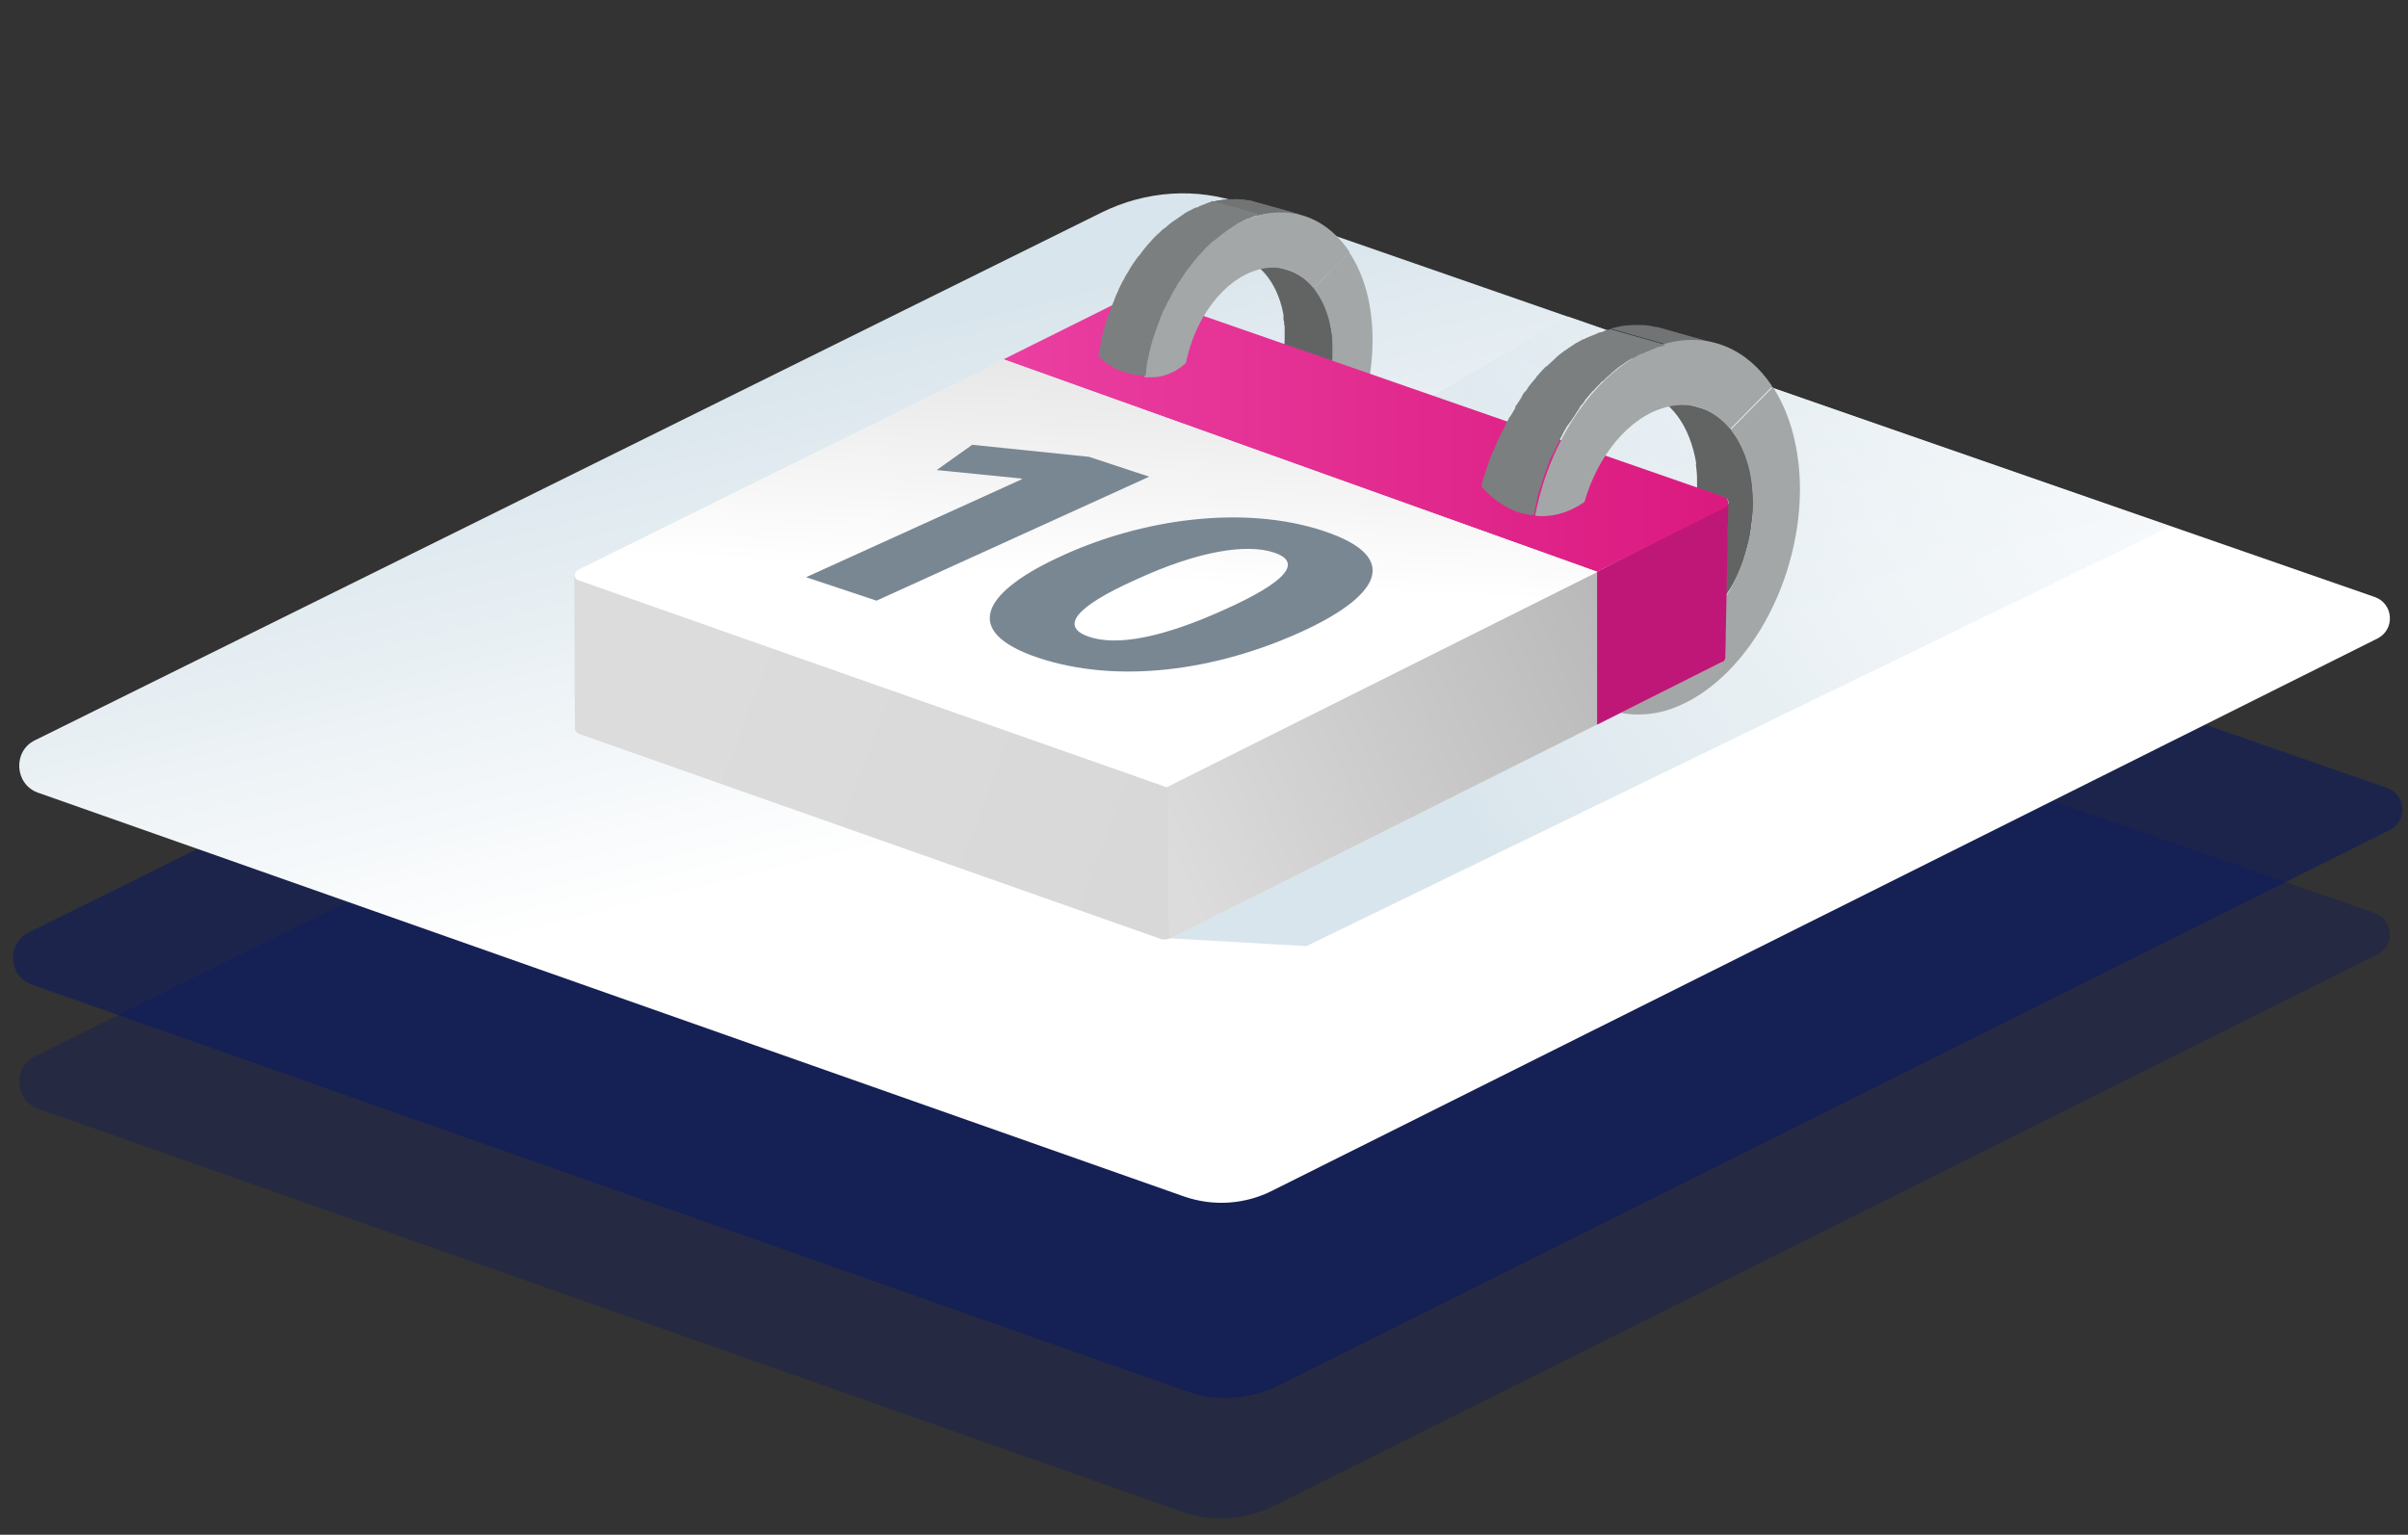 <?xml version="1.0" encoding="utf-8"?>
<!-- Generator: Adobe Illustrator 22.1.0, SVG Export Plug-In . SVG Version: 6.00 Build 0)  -->
<svg version="1.1" id="Layer_1" xmlns="http://www.w3.org/2000/svg" xmlns:xlink="http://www.w3.org/1999/xlink" x="0px" y="0px"
	 viewBox="0 0 400 255" style="enable-background:new 0 0 400 255;" xml:space="preserve">
<rect x="0" y="0" width="400" height="255" fill="#333333" stroke="none"/>
<style type="text/css">
	.st0{opacity:0.3;fill:#061666;enable-background:new    ;}
	.st1{opacity:0.5;fill:#061666;enable-background:new    ;}
	.st2{fill:url(#SVGID_1_);}
	.st3{fill:url(#SVGID_2_);}
	.st4{fill:#626464;}
	.st5{fill:#A4A7A8;}
	.st6{fill:#717374;}
	.st7{fill:url(#stack_2_);}
	.st8{fill:url(#stack_3_);}
	.st9{fill:url(#top_1_);}
	.st10{fill:#BF1777;}
	.st11{fill:url(#tear_1_);}
	.st12{fill:url(#page_1_);}
	.st13{fill:#798793;}
	.st14{fill:#7C7F7F;}
</style>
<path class="st0" d="M211.4,250.3l183.5-91.7c3-1.5,2.7-5.8-0.4-6.9l-198.6-69c-1-0.3-2-0.3-2.9,0.2L5.8,175.5
	c-3.7,1.8-3.4,7.3,0.5,8.7l190.4,67.1C201.6,252.9,206.9,252.5,211.4,250.3z"/>
<path class="st1" d="M212.1,230.3L397,137.9c3-1.5,2.7-5.9-0.5-7L196.4,61.3c-1-0.3-2-0.3-2.9,0.2L4.8,154.9
	c-3.8,1.9-3.4,7.3,0.5,8.7l191.9,67.6C202.1,232.9,207.5,232.6,212.1,230.3z"/>
<linearGradient id="SVGID_1_" gradientUnits="userSpaceOnUse" x1="183.218" y1="229.272" x2="203.176" y2="148.471" gradientTransform="matrix(1 0 0 -1 0 276)">
	<stop  offset="0" style="stop-color:#D9E5EC"/>
	<stop  offset="1" style="stop-color:#FFFFFF"/>
</linearGradient>
<path class="st2" d="M211.4,197.8l183.5-91.7c3-1.5,2.7-5.8-0.4-6.9L206.3,33.8c-7.6-2.7-16-2.1-23.3,1.5L5.8,123
	c-3.7,1.8-3.4,7.3,0.5,8.7l190.4,67.1C201.6,200.5,206.9,200.1,211.4,197.8z"/>
<linearGradient id="SVGID_2_" gradientUnits="userSpaceOnUse" x1="231.915" y1="159.739" x2="430.607" y2="279.116" gradientTransform="matrix(1 0 0 -1 0 276)">
	<stop  offset="0" style="stop-color:#D9E5EC"/>
	<stop  offset="1" style="stop-color:#FFFFFF;stop-opacity:0"/>
</linearGradient>
<polygon class="st3" points="360.5,87.5 260.5,52.6 128.5,129.9 194.3,155.9 217,157.2 "/>
<g id="Ring1">
	<path class="st4" d="M288.2,96.4c0.4-0.7,0.7-1.5,1-2.2s0.5-1.4,0.7-2.1c0.2-0.7,0.4-1.4,0.6-2.2c0.2-0.7,0.3-1.5,0.4-2.3
		s0.2-1.6,0.3-2.5c0-0.5,0-1.1,0-1.6s0-0.9,0-1.4c-0.2-4.5-1.6-8.2-3.7-10.8l-5.8,5.8c0.1,0.8,0.2,1.6,0.2,2.4c0,0.5,0,0.9,0,1.4
		s0,1.1,0,1.6c0,0.8-0.1,1.6-0.3,2.5c-0.1,0.8-0.3,1.5-0.4,2.3c-0.2,0.7-0.4,1.4-0.6,2.2c-0.2,0.7-0.5,1.4-0.7,2.1
		c-0.3,0.8-0.6,1.5-1,2.2c-0.4,0.9-0.9,1.7-1.4,2.5c-0.8,1.2-1.6,2.3-2.5,3.3c-1.3,1.4-2.7,2.7-4.2,3.6c-1,0.6-2,1.1-3.1,1.4
		c-0.2,0.1-0.3,0.1-0.5,0.1l9.2,2.6c0.2,0,0.3-0.1,0.5-0.1c1.1-0.3,2.1-0.8,3.1-1.4c1.5-0.9,2.9-2.1,4.2-3.6c0.9-1,1.7-2.1,2.5-3.3
		C287.3,98,287.8,97.2,288.2,96.4z"/>
	<path class="st5" d="M299,81.4c0-6.9-1.7-12.8-4.5-17.1l-7,7.1c2.3,2.9,3.7,7.1,3.7,12.2c0,10.9-6.6,21.6-14.6,23.9
		c-4.4,1.2-8.3-0.4-11-3.8l-0.2,13.4c3.3,1.7,7.1,2.1,11.2,1C288.9,114.5,298.9,98.2,299,81.4z"/>
</g>
<g id="Ring2">
	<path class="st4" d="M213.3,58.9l5.6,2.3l2.3,0.5l0,0c0.1-0.6,0.1-1.2,0.2-1.9c0-0.1,0-0.1,0-0.2c0-0.5,0-0.9,0-1.4
		c0-0.4,0-0.8,0-1.2c0,0,0,0,0-0.1c0-0.2,0-0.3,0-0.5c0-0.3,0-0.5-0.1-0.8c0-0.2,0-0.3-0.1-0.5c0-0.2-0.1-0.5-0.1-0.7
		s-0.1-0.3-0.1-0.5s-0.1-0.4-0.1-0.6s-0.1-0.3-0.1-0.5c-0.1-0.2-0.1-0.4-0.2-0.6c0-0.2-0.1-0.3-0.2-0.5c-0.1-0.2-0.1-0.4-0.2-0.6
		c-0.1-0.2-0.1-0.3-0.2-0.4c-0.1-0.2-0.1-0.3-0.2-0.5c-0.1-0.1-0.1-0.3-0.2-0.4c-0.1-0.2-0.2-0.3-0.3-0.5c-0.1-0.1-0.1-0.3-0.2-0.4
		c-0.1-0.2-0.2-0.3-0.3-0.4s-0.2-0.2-0.2-0.4c-0.1-0.1-0.2-0.3-0.3-0.4c0,0,0-0.1-0.1-0.1l-5,5c0,0.1,0,0.2,0,0.3
		c0,0.2,0,0.3,0.1,0.5c0,0.3,0,0.5,0.1,0.8c0,0.2,0,0.3,0,0.5c0,0.4,0,0.8,0,1.3s0,1-0.1,1.5C213.4,58,213.4,58.5,213.3,58.9z"/>
	<path class="st6" d="M208.3,33.5c-0.3-0.1-0.6-0.2-0.9-0.2c-0.7-0.1-1.3-0.2-2-0.2s-1.5,0-2.2,0.1s-1.4,0.2-2.1,0.4l7.9,2.2
		c0.7-0.2,1.4-0.3,2.1-0.4c0.8-0.1,1.5-0.1,2.2-0.1s1.4,0.1,2,0.2c0.3,0.1,0.6,0.1,0.9,0.2L208.3,33.5z"/>
	<path class="st5" d="M218.2,47.9c2,2.5,3.2,6.1,3.2,10.4c0,1.1-0.1,2.3-0.3,3.4l6.3,1.5c0.4-2.2,0.6-4.5,0.6-6.7
		c0-5.9-1.4-10.9-3.9-14.6L218.2,47.9z"/>
</g>
<g>
	
		<linearGradient id="stack_2_" gradientUnits="userSpaceOnUse" x1="127.886" y1="197.051" x2="226.062" y2="160.27" gradientTransform="matrix(1 0 0 -1 0 276)">
		<stop  offset="0" style="stop-color:#DCDCDC"/>
		<stop  offset="1" style="stop-color:#D7D7D7"/>
	</linearGradient>
	<path id="stack" class="st7" d="M194.3,155.9L286,110c0.3-0.2,0.5-0.5,0.5-0.8l0.5-25.5l-97.8-9.4c-0.2-0.1-0.5-0.1-0.7,0
		L95.4,95.7l0.1,25.3c0,0.4,0.3,0.8,0.6,0.9l96.7,34.1C193.3,156.2,193.9,156.1,194.3,155.9z"/>
	
		<linearGradient id="stack_3_" gradientUnits="userSpaceOnUse" x1="193.972" y1="134.024" x2="290.391" y2="180.039" gradientTransform="matrix(1 0 0 -1 0 276)">
		<stop  offset="0" style="stop-color:#DCDCDC"/>
		<stop  offset="1" style="stop-color:#AFAFAF"/>
	</linearGradient>
	<path id="stack_1_" class="st8" d="M194.3,155.9L286,110c0.3-0.2,0.5-0.5,0.5-0.8l0.5-25.5l-90.5,43c-0.2-0.1-2.4,3.8-2.6,3.9
		C194,130.7,193.9,156.1,194.3,155.9z"/>
	
		<linearGradient id="top_1_" gradientUnits="userSpaceOnUse" x1="183.06" y1="219.811" x2="192.775" y2="180.477" gradientTransform="matrix(1 0 0 -1 0 276)">
		<stop  offset="0" style="stop-color:#D9E5EC"/>
		<stop  offset="1" style="stop-color:#FFFFFF"/>
	</linearGradient>
	<path id="top" class="st9" d="M194,130.7l92.6-46.3c0.7-0.4,0.7-1.5-0.1-1.7l-97.2-33.8c-0.2-0.1-0.5-0.1-0.7,0L96,94.7
		c-0.7,0.4-0.7,1.5,0.1,1.7l97.2,34.2C193.5,130.8,193.7,130.8,194,130.7z"/>
	<path class="st10" d="M286.6,109.2l0.5-25.5L265.3,95v25.4L286,110C286.4,109.9,286.6,109.6,286.6,109.2z"/>
	
		<linearGradient id="tear_1_" gradientUnits="userSpaceOnUse" x1="166.7" y1="204.137" x2="287.078" y2="204.137" gradientTransform="matrix(1 0 0 -1 0 276)">
		<stop  offset="0" style="stop-color:#EA3FA1"/>
		<stop  offset="1" style="stop-color:#DB197F"/>
	</linearGradient>
	<path id="tear" class="st11" d="M286.5,82.6l-97.2-33.8c-0.2-0.1-0.5-0.1-0.7,0l-21.9,10.9L265.3,95l21.3-10.7
		C287.3,84,287.2,82.9,286.5,82.6z"/>
	
		<linearGradient id="page_1_" gradientUnits="userSpaceOnUse" x1="182.653" y1="225.179" x2="180.35" y2="179.861" gradientTransform="matrix(1 0 0 -1 0 276)">
		<stop  offset="0" style="stop-color:#E1E1E1"/>
		<stop  offset="1" style="stop-color:#FFFFFF"/>
	</linearGradient>
	<path id="page" class="st12" d="M96,94.7c-0.7,0.4-0.7,1.5,0.1,1.7l97.2,34.2c0.2,0.1,0.5,0.1,0.7,0L265.3,95l-98.6-35.3L96,94.7z"
		/>
</g>
<g>
	<polygon class="st13" points="161.5,73.9 180.9,75.9 190.9,79.2 145.6,99.8 133.9,95.9 169.8,79.6 169.6,79.5 155.6,78.1 	"/>
	<path class="st13" d="M219.8,88.2c13.9,4.6,8.5,11.3-3.9,16.9c-14,6.3-30.1,8.6-43.4,4.2c-13.4-4.5-8.8-11.2,4-17
		C189.6,86.3,206.4,83.8,219.8,88.2z M180.9,105.8c4.7,1.6,12.4,0.1,22.7-4.6c10-4.5,12.9-7.8,8-9.4c-4.5-1.5-12.5-0.3-22.9,4.5
		C178.2,101,176.2,104.2,180.9,105.8"/>
</g>
<g id="Ring1_2_">
	<path class="st4" d="M282.2,67.7l-9.2-2.6c4.5,1.2,7.8,5.7,8.8,12.1l5.8-5.8C286,69.5,284.2,68.2,282.2,67.7z"/>
	<path class="st6" d="M279.1,56.7c0.9-0.1,1.8-0.2,2.6-0.1c0.8,0,1.6,0.1,2.4,0.3c0.3,0.1,0.7,0.2,1,0.2l-9.2-2.6
		c-0.3-0.1-0.7-0.2-1-0.2c-0.8-0.2-1.6-0.3-2.4-0.3c-0.9,0-1.7,0-2.6,0.1c-0.8,0.1-1.6,0.3-2.4,0.5l9.2,2.6
		C277.5,56.9,278.3,56.8,279.1,56.7z"/>
	<path class="st5" d="M255,85.7c2.9,0.3,5.8-0.6,8.2-2.3c2.2-7.7,7.4-14.1,13.4-15.7c4.3-1.2,8.2,0.3,10.8,3.6l7-7.1
		c-4.1-6.2-10.5-9.1-17.8-7.1C266.3,60,257.6,72,255,85.7z"/>
	<path class="st14" d="M271.5,59.4c0.2-0.1,0.5-0.3,0.7-0.4s0.3-0.2,0.5-0.2c0.2-0.1,0.5-0.2,0.7-0.3c0.2-0.1,0.3-0.1,0.5-0.2
		s0.4-0.2,0.7-0.3c0.2-0.1,0.3-0.1,0.5-0.2s0.4-0.2,0.7-0.2c0.3-0.1,0.6-0.2,0.9-0.3l-9.2-2.6c-0.3,0.1-0.5,0.1-0.8,0.2
		c-0.1,0-0.1,0-0.2,0.1c-0.2,0.1-0.4,0.2-0.7,0.2c-0.2,0.1-0.3,0.1-0.5,0.2s-0.4,0.2-0.7,0.3c-0.2,0.1-0.3,0.1-0.5,0.2
		s-0.5,0.2-0.7,0.3c-0.2,0.1-0.3,0.2-0.5,0.2c-0.2,0.1-0.5,0.3-0.7,0.4c-0.1,0.1-0.2,0.1-0.4,0.2l0,0c-0.5,0.3-1,0.7-1.5,1
		c-0.1,0.1-0.2,0.2-0.3,0.2c-0.5,0.4-1,0.7-1.4,1.1c-0.1,0.1-0.1,0.1-0.2,0.2c-0.4,0.4-0.9,0.8-1.3,1.2c-0.1,0.1-0.2,0.2-0.3,0.2
		c-0.4,0.4-0.9,0.9-1.3,1.4l-0.1,0.1c-0.1,0.1-0.2,0.2-0.2,0.3c-0.2,0.2-0.4,0.5-0.6,0.7c-0.1,0.2-0.3,0.3-0.4,0.5
		c-0.2,0.2-0.4,0.5-0.5,0.7s-0.2,0.3-0.4,0.5s-0.4,0.5-0.5,0.8c-0.1,0.2-0.2,0.3-0.3,0.5c-0.2,0.3-0.4,0.6-0.6,0.9
		c-0.1,0.1-0.2,0.2-0.2,0.4c0,0,0,0,0,0.1c-0.3,0.5-0.6,1.1-1,1.6c-0.1,0.1-0.1,0.3-0.2,0.4c-0.3,0.5-0.5,0.9-0.7,1.4
		c0,0.1-0.1,0.2-0.1,0.2s0,0.1-0.1,0.1c-0.2,0.5-0.5,1-0.7,1.5c0,0,0,0.1-0.1,0.2c-0.2,0.5-0.4,1-0.6,1.4c0,0.1,0,0.1-0.1,0.2
		c-0.1,0.1-0.1,0.3-0.2,0.4c-0.1,0.3-0.2,0.6-0.4,1c-0.1,0.2-0.1,0.4-0.2,0.6c-0.1,0.3-0.2,0.6-0.3,0.9c0,0.1-0.1,0.2-0.1,0.3
		s-0.1,0.2-0.1,0.3c-0.1,0.3-0.2,0.6-0.3,0.9c-0.1,0.2-0.1,0.4-0.2,0.7c-0.1,0.3-0.1,0.6-0.2,0.9c1,1.3,2.4,2.4,3.9,3.3
		c1.5,0.9,3.2,1.4,4.8,1.5c0-0.1,0.1-0.3,0.1-0.4c0.1-0.4,0.1-0.8,0.2-1.1c0-0.2,0.1-0.4,0.1-0.6c0.1-0.3,0.2-0.6,0.2-1
		c0.1-0.2,0.1-0.4,0.2-0.7c0.1-0.3,0.2-0.6,0.3-0.9c0.1-0.2,0.1-0.4,0.2-0.6c0.1-0.3,0.2-0.6,0.3-1c0.1-0.2,0.1-0.4,0.2-0.6
		c0.1-0.3,0.2-0.6,0.4-1c0.1-0.2,0.1-0.4,0.2-0.6c0.2-0.5,0.4-1,0.6-1.4c0,0,0-0.1,0.1-0.1c0.2-0.5,0.5-1,0.7-1.5
		c0.1-0.1,0.1-0.2,0.2-0.4c0.2-0.5,0.5-1,0.7-1.4c0.1-0.1,0.1-0.3,0.2-0.4c0.3-0.6,0.6-1.1,1-1.6c0.1-0.1,0.2-0.3,0.3-0.4
		c0.2-0.3,0.4-0.6,0.6-0.9c0.1-0.2,0.2-0.3,0.3-0.5c0.2-0.3,0.4-0.5,0.5-0.8c0.1-0.2,0.2-0.3,0.4-0.5c0.2-0.2,0.4-0.5,0.5-0.7
		s0.3-0.3,0.4-0.5c0.2-0.2,0.4-0.5,0.6-0.7c0.1-0.1,0.2-0.3,0.4-0.4c0.4-0.5,0.9-0.9,1.3-1.4c0.1-0.1,0.2-0.2,0.3-0.2
		c0.4-0.4,0.8-0.8,1.3-1.2c0.1-0.1,0.1-0.1,0.2-0.2c0.5-0.4,0.9-0.8,1.4-1.1c0.1-0.1,0.2-0.2,0.3-0.2c0.5-0.4,1-0.7,1.5-1
		C271.3,59.5,271.4,59.5,271.5,59.4z"/>
</g>
<g id="Ring2_2_">
	<path class="st4" d="M213.7,44.8l-7.9-2.2c3.8,1.1,6.7,4.9,7.5,10.3l5-5C217,46.3,215.4,45.3,213.7,44.8z"/>
	<path class="st6" d="M213.3,35.3c0.7,0,1.4,0.1,2,0.2c0.3,0.1,0.6,0.1,0.9,0.2l-7.9-2.2c-0.3-0.1-0.6-0.2-0.9-0.2
		c-0.7-0.1-1.3-0.2-2-0.2s-1.5,0-2.2,0.1s-1.4,0.2-2.1,0.4l7.9,2.2c0.7-0.2,1.4-0.3,2.1-0.4C211.8,35.3,212.6,35.2,213.3,35.3z"/>
	<path class="st5" d="M209,44.8c3.7-1,7,0.3,9.2,3.1l6-6c-3.5-5.3-9-7.8-15.2-6.1c-9.5,2.6-17.4,14.2-18.9,26.9c0.8,0,1.5,0,2.3-0.1
		c1.8-0.3,3.3-1.1,4.6-2.3C198.5,52.8,203.3,46.4,209,44.8z"/>
	<path class="st14" d="M200.4,33.8c-0.1,0-0.1,0-0.2,0.1c-0.2,0.1-0.4,0.1-0.6,0.2c-0.1,0.1-0.3,0.1-0.4,0.2
		c-0.2,0.1-0.4,0.2-0.6,0.2c-0.1,0.1-0.3,0.1-0.4,0.2c-0.2,0.1-0.4,0.2-0.6,0.3c-0.1,0.1-0.3,0.1-0.4,0.2c-0.2,0.1-0.4,0.2-0.6,0.4
		c-0.1,0.1-0.2,0.1-0.3,0.2l0,0c-0.4,0.3-0.9,0.6-1.3,0.9c-0.1,0.1-0.2,0.1-0.3,0.2c-0.4,0.3-0.8,0.6-1.2,1c-0.1,0-0.1,0.1-0.2,0.1
		c-0.4,0.3-0.7,0.7-1.1,1c-0.1,0.1-0.1,0.1-0.2,0.2c-0.4,0.4-0.8,0.8-1.1,1.2l-0.1,0.1l-0.1,0.1c-0.5,0.6-1,1.2-1.5,1.9
		c-0.1,0.1-0.1,0.1-0.2,0.2c-0.5,0.7-1,1.4-1.4,2.1c0,0,0,0.1-0.1,0.1c0,0,0,0,0,0.1c-0.3,0.5-0.6,0.9-0.8,1.4
		c-0.1,0.1-0.1,0.2-0.2,0.3c-0.2,0.4-0.4,0.8-0.6,1.2c0,0.1-0.1,0.1-0.1,0.2v0.1c-0.2,0.4-0.4,0.9-0.6,1.3v0.1
		c-0.2,0.4-0.3,0.8-0.5,1.2c0,0,0,0.1-0.1,0.1V51c-0.3,0.8-0.6,1.7-0.9,2.5v0.1v0.1c-0.3,0.8-0.5,1.7-0.7,2.5v0.1v0.1
		c-0.1,0.3-0.1,0.6-0.2,1c0,0.1-0.1,0.3-0.1,0.4c-0.1,0.5-0.2,0.9-0.2,1.4l0,0v0.1c2.2,2,4.9,3.1,7.8,3.1c0-0.3,0.1-0.6,0.1-0.9
		v-0.1c0.1-0.5,0.1-0.9,0.2-1.4c0-0.1,0.1-0.3,0.1-0.4c0.1-0.3,0.1-0.6,0.2-1c0-0.1,0-0.2,0.1-0.3c0.2-0.9,0.4-1.7,0.7-2.5
		c0-0.1,0.1-0.2,0.1-0.3c0.3-0.9,0.6-1.7,0.9-2.5c0-0.1,0.1-0.2,0.1-0.3c0.2-0.4,0.3-0.8,0.5-1.2c0,0,0-0.1,0.1-0.1
		c0.2-0.4,0.4-0.9,0.6-1.3c0.1-0.1,0.1-0.2,0.2-0.3c0.2-0.4,0.4-0.8,0.6-1.2c0.1-0.1,0.1-0.2,0.2-0.3c0.3-0.5,0.5-0.9,0.8-1.4
		l0.1-0.1c0.5-0.7,0.9-1.4,1.4-2.1c0.1-0.1,0.1-0.1,0.2-0.2c0.5-0.7,1-1.3,1.5-1.9c0.1-0.1,0.1-0.1,0.2-0.2c0.4-0.4,0.7-0.8,1.1-1.2
		c0.1-0.1,0.1-0.1,0.2-0.2c0.4-0.3,0.7-0.7,1.1-1c0.1,0,0.1-0.1,0.2-0.1c0.4-0.3,0.8-0.7,1.2-1c0.1-0.1,0.2-0.1,0.3-0.2
		c0.4-0.3,0.8-0.6,1.3-0.9c0.1-0.1,0.2-0.1,0.3-0.2c0.2-0.1,0.4-0.2,0.6-0.4c0.1-0.1,0.3-0.1,0.4-0.2c0.2-0.1,0.4-0.2,0.6-0.3
		c0.1-0.1,0.3-0.1,0.4-0.2c0.2-0.1,0.4-0.2,0.6-0.2c0.1-0.1,0.3-0.1,0.4-0.2c0.2-0.1,0.4-0.1,0.6-0.2c0.3-0.1,0.5-0.2,0.8-0.3
		l-7.9-2.2C200.9,33.6,200.7,33.7,200.4,33.8z"/>
</g>
</svg>
